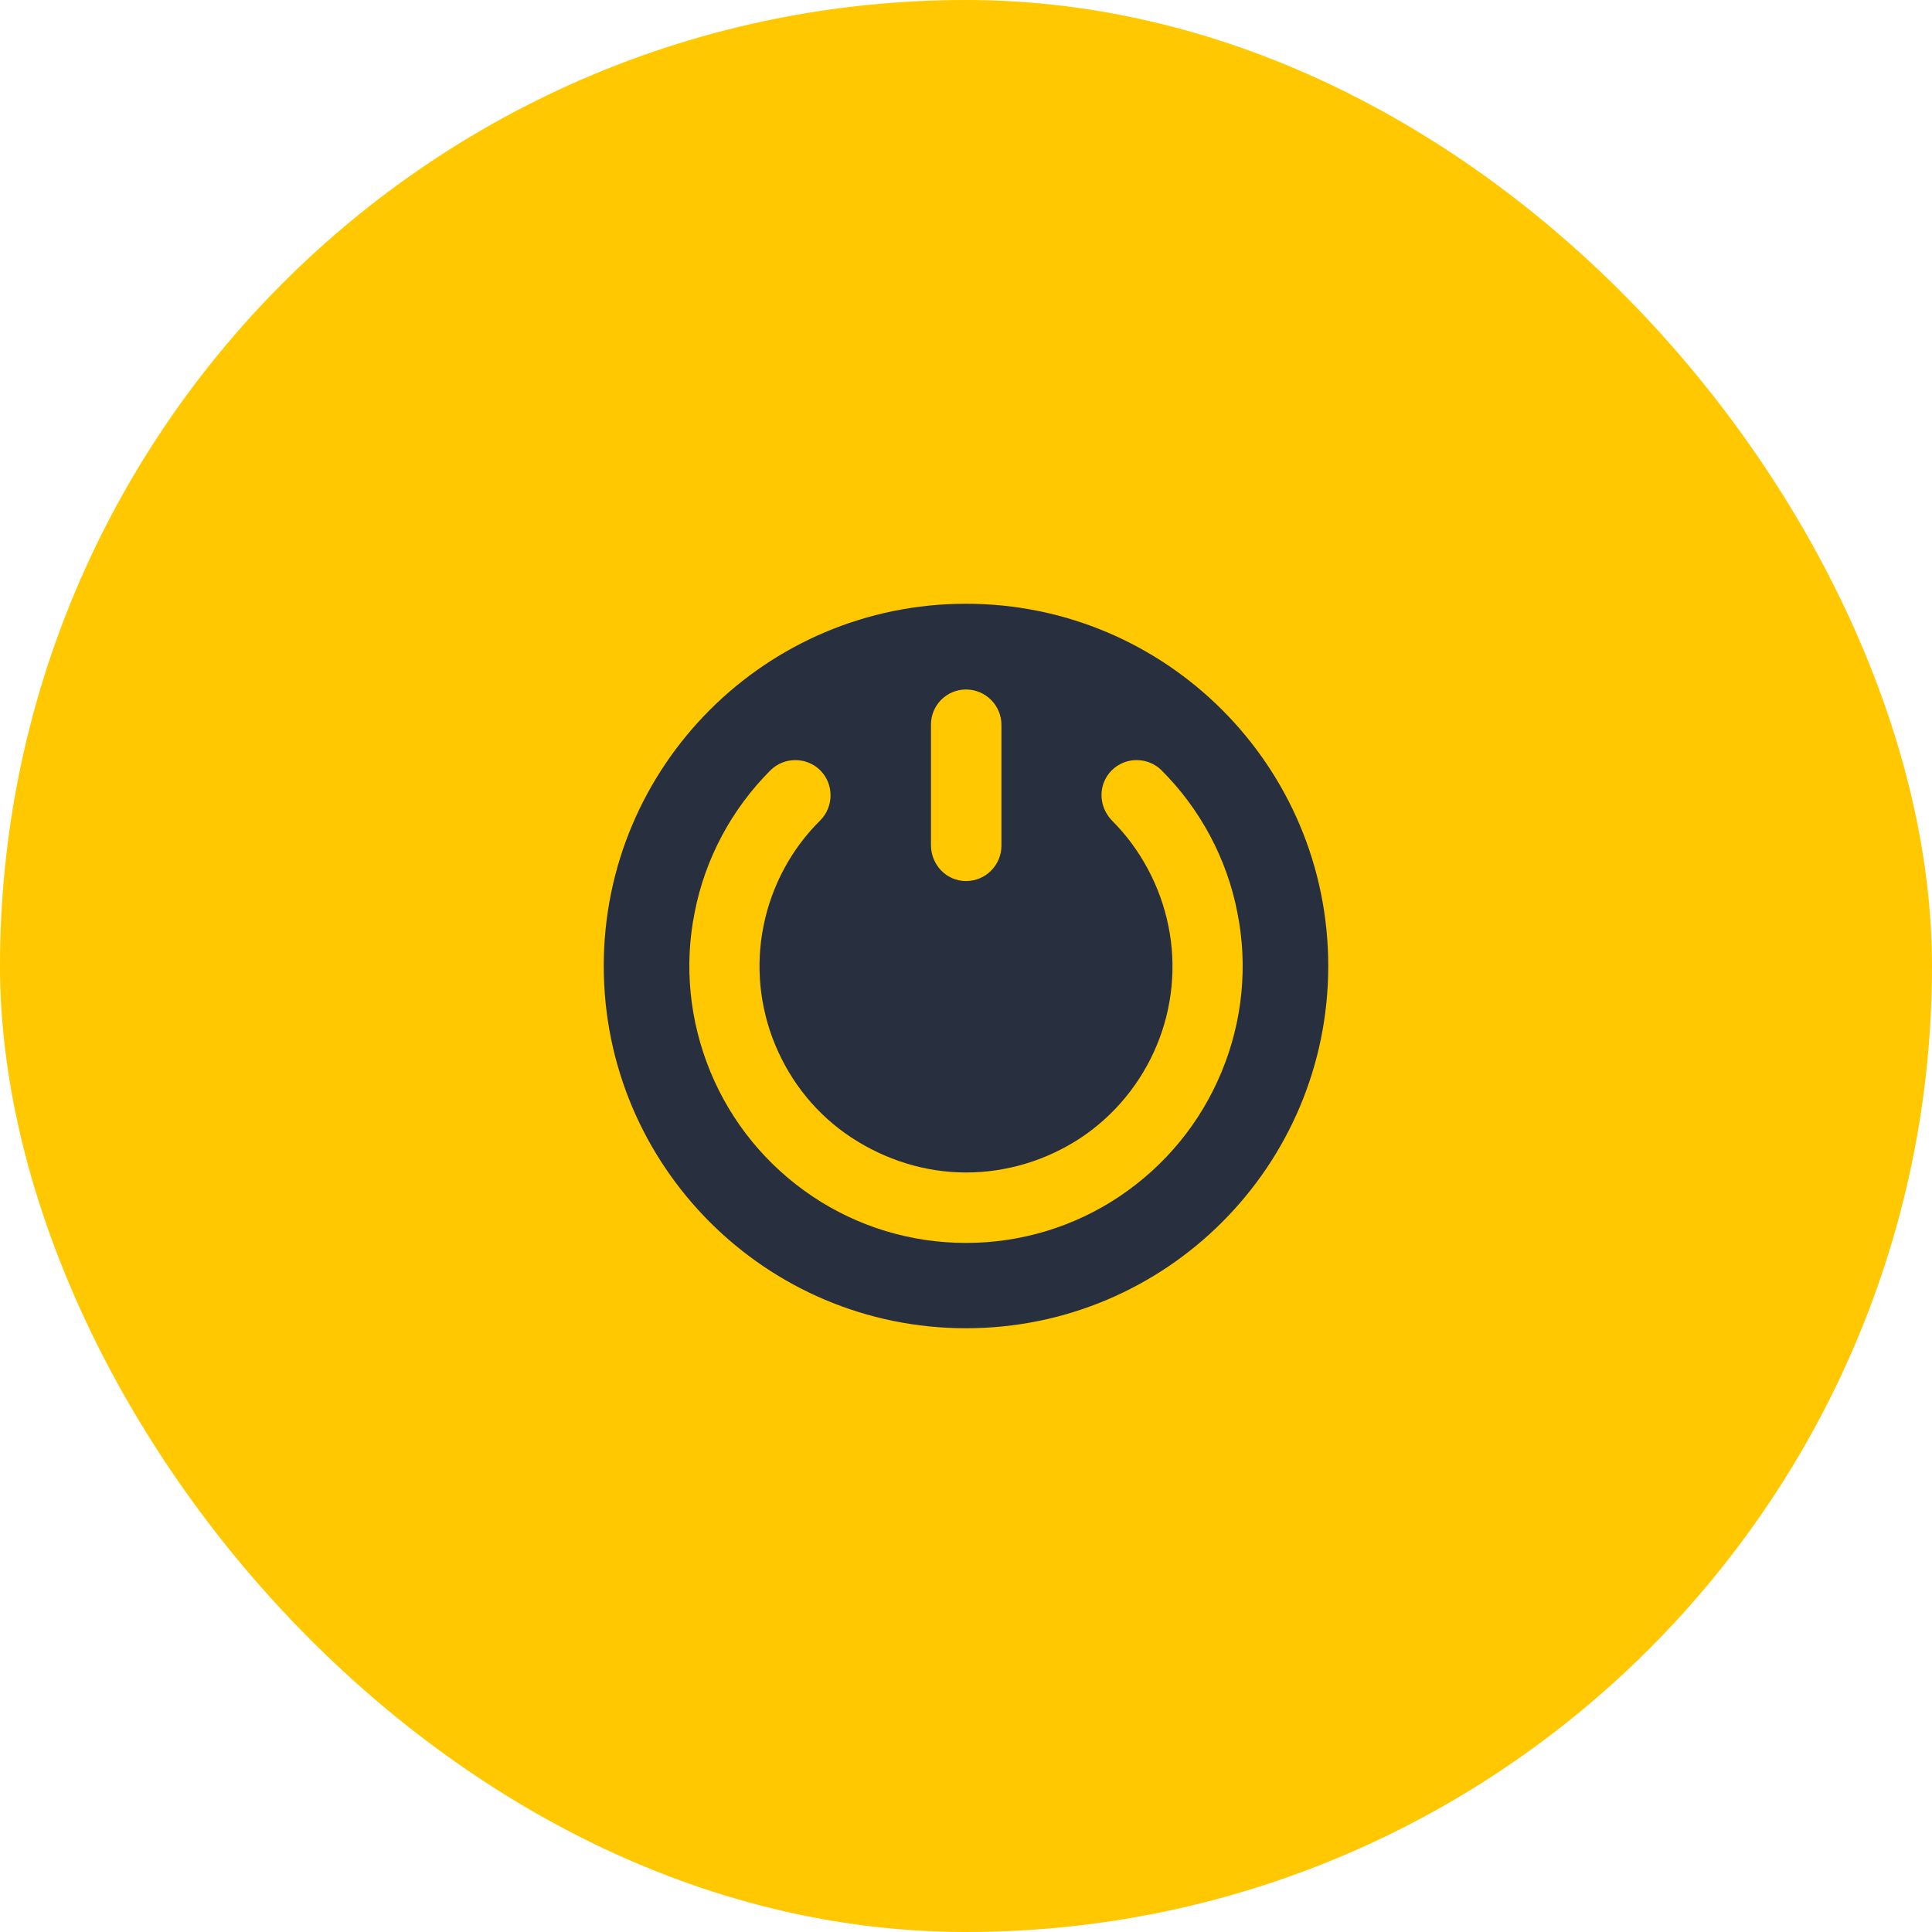 <svg width="32" height="32" viewBox="0 0 32 32" fill="none" xmlns="http://www.w3.org/2000/svg">
<rect width="32" height="32" rx="16" fill="#FFC800"/>
<path fill-rule="evenodd" clip-rule="evenodd" d="M16 22C19.313 22 22 19.313 22 16C22 12.687 19.313 10 16 10C12.687 10 10 12.687 10 16C10 19.313 12.687 22 16 22ZM16 11.42C16.32 11.42 16.587 11.68 16.587 12.007V14.007C16.587 14.327 16.327 14.593 16 14.593C15.673 14.593 15.42 14.32 15.42 14V12C15.42 11.68 15.68 11.42 16 11.42ZM18.413 12.76C18.64 12.533 19.013 12.533 19.24 12.76C19.88 13.4 20.32 14.22 20.493 15.107C20.673 15.993 20.58 16.92 20.233 17.753C19.887 18.593 19.3 19.307 18.547 19.813C17.793 20.32 16.907 20.587 16 20.587C15.093 20.587 14.207 20.32 13.453 19.813C12.7 19.307 12.113 18.593 11.767 17.753C11.42 16.913 11.327 15.993 11.507 15.107C11.68 14.22 12.12 13.4 12.76 12.76C12.987 12.533 13.36 12.533 13.587 12.76C13.813 12.987 13.813 13.36 13.587 13.587C13.107 14.06 12.78 14.673 12.647 15.333C12.513 15.993 12.58 16.68 12.84 17.307C13.1 17.933 13.533 18.467 14.1 18.84C14.667 19.213 15.327 19.42 16 19.42C16.673 19.42 17.333 19.22 17.9 18.847C18.46 18.473 18.9 17.94 19.16 17.313C19.42 16.687 19.487 16 19.353 15.34C19.22 14.68 18.893 14.067 18.42 13.593C18.187 13.353 18.187 12.987 18.413 12.76Z" fill="#28303F"/>
</svg>
